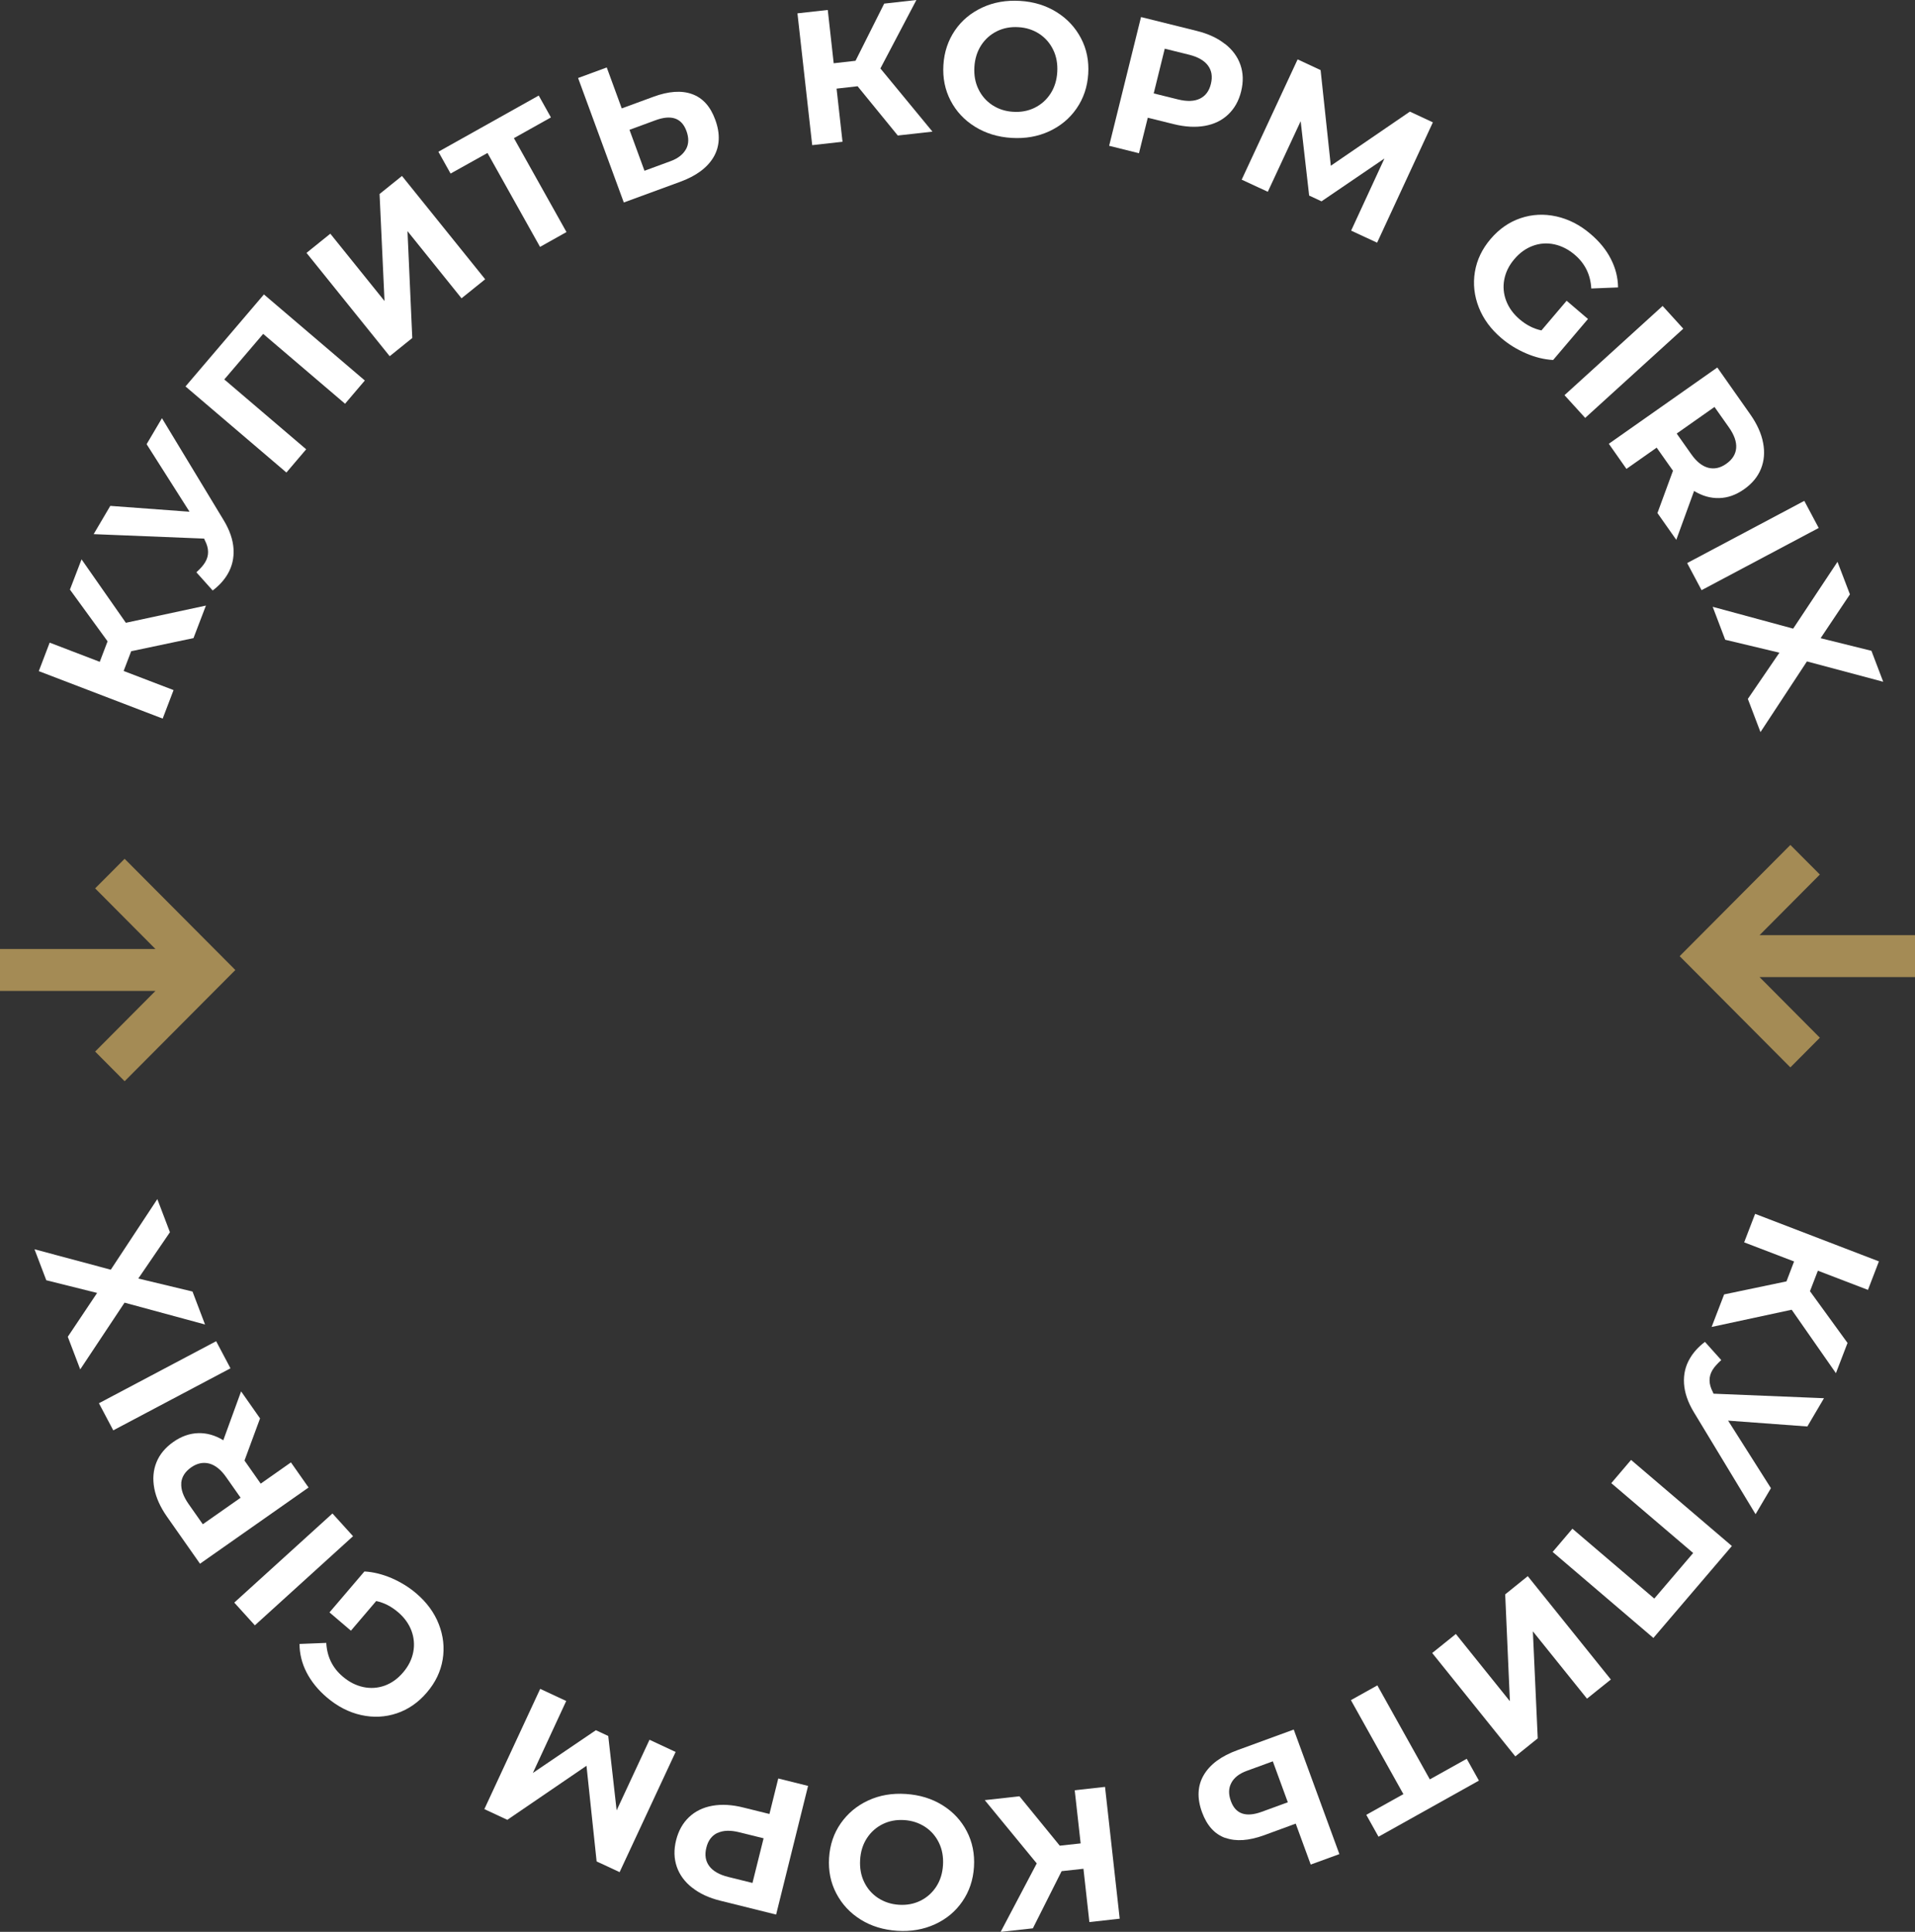 <?xml version="1.0" encoding="UTF-8"?> <svg xmlns="http://www.w3.org/2000/svg" id="_Слой_2" data-name="Слой 2" viewBox="0 0 232.48 234.51"><rect x="0" y="0" width="232.48" height="234.51" fill="#333333" stroke="none"/><defs><style> .cls-1 { fill: #a48b55; } .cls-2 { fill: #fff; } </style></defs><g id="_Слой_1-2" data-name="Слой 1"><g><path class="cls-2" d="m15.93,79.04l-.92,2.41,6.06,2.32-1.32,3.46-15.04-5.76,1.32-3.46,6.08,2.33.95-2.49-4.57-6.28,1.41-3.67,5.38,7.7,9.72-2.09-1.51,3.95-7.55,1.59Z"></path><path class="cls-2" d="m19.67,50.78l7.49,12.38c.72,1.19,1.12,2.35,1.19,3.46s-.17,2.15-.72,3.08c-.43.73-1.03,1.39-1.81,1.98l-1.98-2.21c.5-.45.86-.86,1.08-1.24.23-.4.35-.81.34-1.24,0-.43-.13-.9-.39-1.4l-.09-.21-13.41-.54,2.02-3.43,9.62.71-5.21-8.2,1.86-3.15Z"></path><path class="cls-2" d="m32.04,35.74l12.25,10.45-2.4,2.82-9.94-8.48-4.72,5.53,9.94,8.48-2.4,2.82-12.25-10.45,9.52-11.17Z"></path><path class="cls-2" d="m37.22,30.69l2.88-2.32,6.58,8.17-.6-12.99,2.72-2.19,10.1,12.54-2.87,2.31-6.56-8.15.58,12.97-2.74,2.21-10.1-12.54Z"></path><path class="cls-2" d="m66.89,14.25l-4.5,2.52,6.38,11.4-3.21,1.8-6.38-11.4-4.48,2.5-1.48-2.65,12.18-6.82,1.48,2.65Z"></path><path class="cls-2" d="m84.01,11.42c1.29.46,2.23,1.49,2.82,3.11.63,1.71.56,3.22-.19,4.52-.76,1.3-2.12,2.31-4.09,3.03l-6.82,2.5-5.55-15.11,3.48-1.28,1.82,4.97,3.84-1.41c1.84-.68,3.41-.79,4.69-.33Zm-.73,6.69c.35-.63.36-1.38.05-2.22-.58-1.57-1.83-2-3.76-1.29l-3.15,1.16,1.82,4.97,3.15-1.16c.91-.33,1.53-.82,1.88-1.45Z"></path><path class="cls-2" d="m104.12,10.47l-2.56.29.72,6.45-3.68.41-1.79-16,3.68-.41.72,6.47,2.65-.3,3.48-6.94,3.91-.44-4.37,8.31,6.32,7.67-4.21.47-4.88-5.98Z"></path><path class="cls-2" d="m118.36,15.38c-1.29-.8-2.28-1.86-2.96-3.17-.68-1.31-.97-2.75-.87-4.33.1-1.58.57-2.97,1.4-4.19s1.95-2.14,3.33-2.78c1.38-.64,2.91-.9,4.58-.8,1.67.1,3.15.56,4.43,1.36,1.29.8,2.27,1.86,2.96,3.17.69,1.31.98,2.75.88,4.33-.1,1.58-.57,2.97-1.41,4.19s-1.95,2.14-3.33,2.78c-1.38.64-2.9.9-4.57.8-1.67-.1-3.15-.56-4.44-1.36Zm7.25-2.3c.79-.39,1.43-.96,1.92-1.71.49-.75.76-1.63.82-2.62.06-.99-.1-1.9-.49-2.7-.39-.81-.95-1.45-1.69-1.94-.74-.48-1.58-.76-2.53-.81-.95-.06-1.82.1-2.61.49-.79.39-1.43.96-1.92,1.71-.48.75-.76,1.63-.82,2.62-.06,1,.1,1.9.49,2.7.39.81.95,1.45,1.69,1.94.74.48,1.58.76,2.53.81.95.06,1.82-.1,2.61-.49Z"></path><path class="cls-2" d="m148.72,5.33c.9.71,1.53,1.56,1.87,2.55.34.98.37,2.06.08,3.22-.28,1.15-.81,2.08-1.57,2.8-.76.72-1.71,1.18-2.84,1.38-1.13.2-2.39.13-3.77-.21l-3.15-.78-1.07,4.31-3.62-.9,3.87-15.63,6.76,1.68c1.38.34,2.53.87,3.43,1.59Zm-3.06,6.65c.68-.33,1.13-.92,1.34-1.79.22-.88.1-1.62-.35-2.23-.45-.61-1.22-1.05-2.3-1.32l-2.95-.73-1.34,5.43,2.95.73c1.09.27,1.97.24,2.65-.09Z"></path><path class="cls-2" d="m164.03,27.99l4.04-8.75-7.64,5.2-1.5-.7-1.03-9.03-3.99,8.57-3.17-1.47,6.79-14.6,2.79,1.3,1.24,11.61,9.6-6.57,2.79,1.3-6.77,14.61-3.17-1.47Z"></path><path class="cls-2" d="m190.19,36.51l2.59,2.21-4.23,4.98c-1.09-.06-2.19-.33-3.3-.81s-2.1-1.09-2.99-1.85c-1.27-1.08-2.19-2.33-2.74-3.74-.55-1.41-.71-2.84-.47-4.29.24-1.46.88-2.79,1.91-4,1.03-1.21,2.25-2.06,3.65-2.53,1.4-.47,2.84-.54,4.33-.21,1.49.33,2.88,1.04,4.16,2.14,1.07.91,1.9,1.92,2.46,3.03.57,1.11.86,2.26.87,3.45l-3.25.13c-.09-1.67-.76-3.03-1.99-4.08-.78-.67-1.62-1.09-2.5-1.28-.89-.19-1.75-.13-2.6.18-.85.31-1.6.85-2.25,1.62-.65.76-1.05,1.58-1.22,2.46-.17.88-.09,1.75.23,2.59s.86,1.59,1.63,2.25c.82.7,1.7,1.15,2.65,1.35l3.05-3.59Z"></path><path class="cls-2" d="m201.84,37.14l2.51,2.76-11.91,10.83-2.51-2.76,11.91-10.83Z"></path><path class="cls-2" d="m201.22,62.26l1.88-5.12-.11-.15-1.87-2.65-3.67,2.58-2.14-3.05,13.17-9.26,4.01,5.7c.82,1.17,1.34,2.32,1.55,3.45.22,1.13.13,2.18-.26,3.15s-1.07,1.79-2.05,2.48c-.98.69-1.99,1.05-3.03,1.07-1.04.03-2.05-.26-3.04-.86l-2.16,5.93-2.3-3.27Zm9.55-7.87c.06-.75-.23-1.59-.88-2.51l-1.75-2.48-4.59,3.23,1.75,2.48c.64.92,1.33,1.47,2.07,1.67.74.19,1.47.04,2.2-.48.74-.52,1.14-1.16,1.2-1.91Z"></path><path class="cls-2" d="m219.04,60.8l1.75,3.29-14.22,7.55-1.75-3.29,14.22-7.55Z"></path><path class="cls-2" d="m212.18,84.85l3.84-5.62-6.58-1.57-1.52-4,9.77,2.65,5.38-8.11,1.51,3.95-3.56,5.32,6.17,1.53,1.43,3.76-9.26-2.47-5.64,8.58-1.53-4.02Z"></path></g><g><path class="cls-2" d="m216.88,155.54l.92-2.41-6.06-2.32,1.33-3.46,15.03,5.77-1.33,3.46-6.08-2.33-.96,2.49,4.56,6.28-1.41,3.67-5.37-7.7-9.72,2.09,1.52-3.95,7.56-1.58Z"></path><path class="cls-2" d="m213.12,183.8l-7.49-12.38c-.72-1.19-1.12-2.35-1.19-3.47s.17-2.15.73-3.08c.43-.73,1.03-1.39,1.81-1.98l1.98,2.21c-.5.45-.86.86-1.08,1.23-.23.4-.35.81-.34,1.24,0,.43.13.9.39,1.4l.09.21,13.41.55-2.02,3.43-9.62-.71,5.2,8.2-1.86,3.15Z"></path><path class="cls-2" d="m200.73,198.84l-12.24-10.45,2.4-2.82,9.94,8.48,4.72-5.53-9.94-8.48,2.4-2.82,12.24,10.45-9.53,11.16Z"></path><path class="cls-2" d="m195.55,203.88l-2.89,2.32-6.57-8.17.59,12.99-2.72,2.19-10.09-12.55,2.87-2.31,6.56,8.16-.57-12.97,2.74-2.21,10.09,12.55Z"></path><path class="cls-2" d="m165.87,220.3l4.5-2.51-6.37-11.41,3.21-1.79,6.37,11.41,4.48-2.5,1.48,2.65-12.19,6.81-1.48-2.65Z"></path><path class="cls-2" d="m148.75,223.11c-1.29-.46-2.23-1.5-2.82-3.11-.63-1.71-.56-3.22.2-4.52.76-1.3,2.12-2.31,4.1-3.03l6.83-2.5,5.54,15.12-3.48,1.27-1.82-4.97-3.84,1.41c-1.84.67-3.41.78-4.69.32Zm.74-6.69c-.35.63-.37,1.37-.06,2.22.57,1.57,1.83,2,3.76,1.29l3.15-1.15-1.82-4.97-3.15,1.15c-.91.33-1.53.81-1.88,1.45Z"></path><path class="cls-2" d="m128.63,224.05l2.56-.28-.72-6.45,3.68-.41,1.78,16-3.68.41-.72-6.47-2.65.29-3.49,6.94-3.91.43,4.38-8.31-6.31-7.68,4.21-.47,4.88,5.98Z"></path><path class="cls-2" d="m114.41,219.13c1.29.8,2.28,1.86,2.96,3.17.68,1.31.97,2.75.87,4.33s-.57,2.97-1.41,4.19-1.95,2.14-3.33,2.77c-1.38.63-2.91.9-4.58.79-1.67-.11-3.15-.56-4.43-1.36-1.29-.8-2.27-1.86-2.96-3.17s-.98-2.75-.88-4.33c.1-1.58.57-2.97,1.42-4.19.85-1.21,1.96-2.14,3.33-2.77,1.38-.64,2.9-.9,4.57-.79,1.67.11,3.15.56,4.44,1.36Zm-7.25,2.3c-.79.39-1.43.96-1.92,1.71s-.76,1.63-.82,2.62c-.06.99.1,1.9.49,2.7.39.81.95,1.45,1.69,1.94.74.48,1.58.76,2.53.82s1.82-.1,2.61-.49c.79-.39,1.43-.96,1.92-1.71s.76-1.63.82-2.62c.06-.99-.1-1.9-.49-2.7-.39-.81-.95-1.45-1.69-1.94-.74-.48-1.58-.76-2.53-.82-.95-.06-1.82.1-2.61.49Z"></path><path class="cls-2" d="m84.03,229.15c-.9-.71-1.53-1.56-1.87-2.55s-.37-2.06-.08-3.22c.29-1.15.81-2.08,1.57-2.8.76-.72,1.71-1.18,2.84-1.38,1.13-.2,2.39-.13,3.77.22l3.15.78,1.07-4.31,3.62.9-3.88,15.62-6.76-1.68c-1.38-.34-2.53-.87-3.43-1.59Zm3.06-6.65c-.68.33-1.13.92-1.34,1.79-.22.88-.1,1.62.35,2.23.45.61,1.22,1.05,2.3,1.32l2.95.73,1.35-5.42-2.95-.73c-1.09-.27-1.97-.24-2.65.09Z"></path><path class="cls-2" d="m68.74,206.48l-4.05,8.74,7.65-5.19,1.5.7,1.02,9.03,3.99-8.57,3.17,1.48-6.8,14.59-2.79-1.3-1.23-11.61-9.61,6.56-2.79-1.3,6.78-14.6,3.17,1.48Z"></path><path class="cls-2" d="m42.59,197.94l-2.59-2.21,4.24-4.97c1.09.06,2.19.34,3.3.81,1.1.48,2.1,1.09,2.99,1.85,1.27,1.08,2.19,2.33,2.74,3.74.55,1.41.71,2.84.47,4.29s-.88,2.79-1.92,4c-1.03,1.21-2.25,2.06-3.65,2.53s-2.84.54-4.33.21c-1.49-.33-2.88-1.05-4.16-2.14-1.07-.91-1.89-1.93-2.46-3.03-.57-1.11-.85-2.26-.86-3.46l3.25-.13c.09,1.67.75,3.03,1.99,4.08.78.67,1.62,1.09,2.5,1.28.89.19,1.75.13,2.6-.17.85-.31,1.6-.85,2.25-1.62.65-.76,1.05-1.58,1.22-2.46.17-.88.09-1.75-.22-2.59-.32-.84-.86-1.6-1.63-2.25-.82-.7-1.7-1.15-2.65-1.35l-3.06,3.59Z"></path><path class="cls-2" d="m30.94,197.3l-2.5-2.76,11.92-10.82,2.5,2.76-11.92,10.82Z"></path><path class="cls-2" d="m31.57,172.18l-1.89,5.12.11.15,1.86,2.65,3.67-2.58,2.14,3.05-13.18,9.25-4-5.7c-.82-1.17-1.34-2.32-1.55-3.45-.21-1.13-.13-2.18.26-3.15.39-.97,1.07-1.79,2.05-2.48.98-.69,1.99-1.04,3.03-1.07,1.04-.03,2.05.26,3.04.86l2.16-5.93,2.3,3.28Zm-9.56,7.86c-.06.75.23,1.59.87,2.51l1.74,2.48,4.59-3.22-1.74-2.48c-.64-.92-1.33-1.47-2.07-1.67-.74-.19-1.47-.04-2.2.47-.74.52-1.14,1.16-1.2,1.91Z"></path><path class="cls-2" d="m13.75,173.63l-1.74-3.29,14.23-7.53,1.74,3.29-14.23,7.53Z"></path><path class="cls-2" d="m20.63,149.58l-3.84,5.62,6.58,1.58,1.52,4-9.77-2.65-5.38,8.1-1.51-3.96,3.56-5.32-6.17-1.54-1.43-3.76,9.26,2.48,5.65-8.57,1.53,4.02Z"></path></g><polygon class="cls-1" points="18.87 120.29 0 120.29 0 115.2 18.87 115.2 11.55 107.84 15.13 104.25 28.57 117.75 15.13 131.25 11.55 127.65 18.87 120.29"></polygon><polygon class="cls-1" points="213.61 113.52 232.48 113.52 232.48 118.61 213.61 118.61 220.93 125.97 217.35 129.57 203.91 116.07 217.35 102.57 220.93 106.16 213.61 113.52"></polygon></g></svg> 